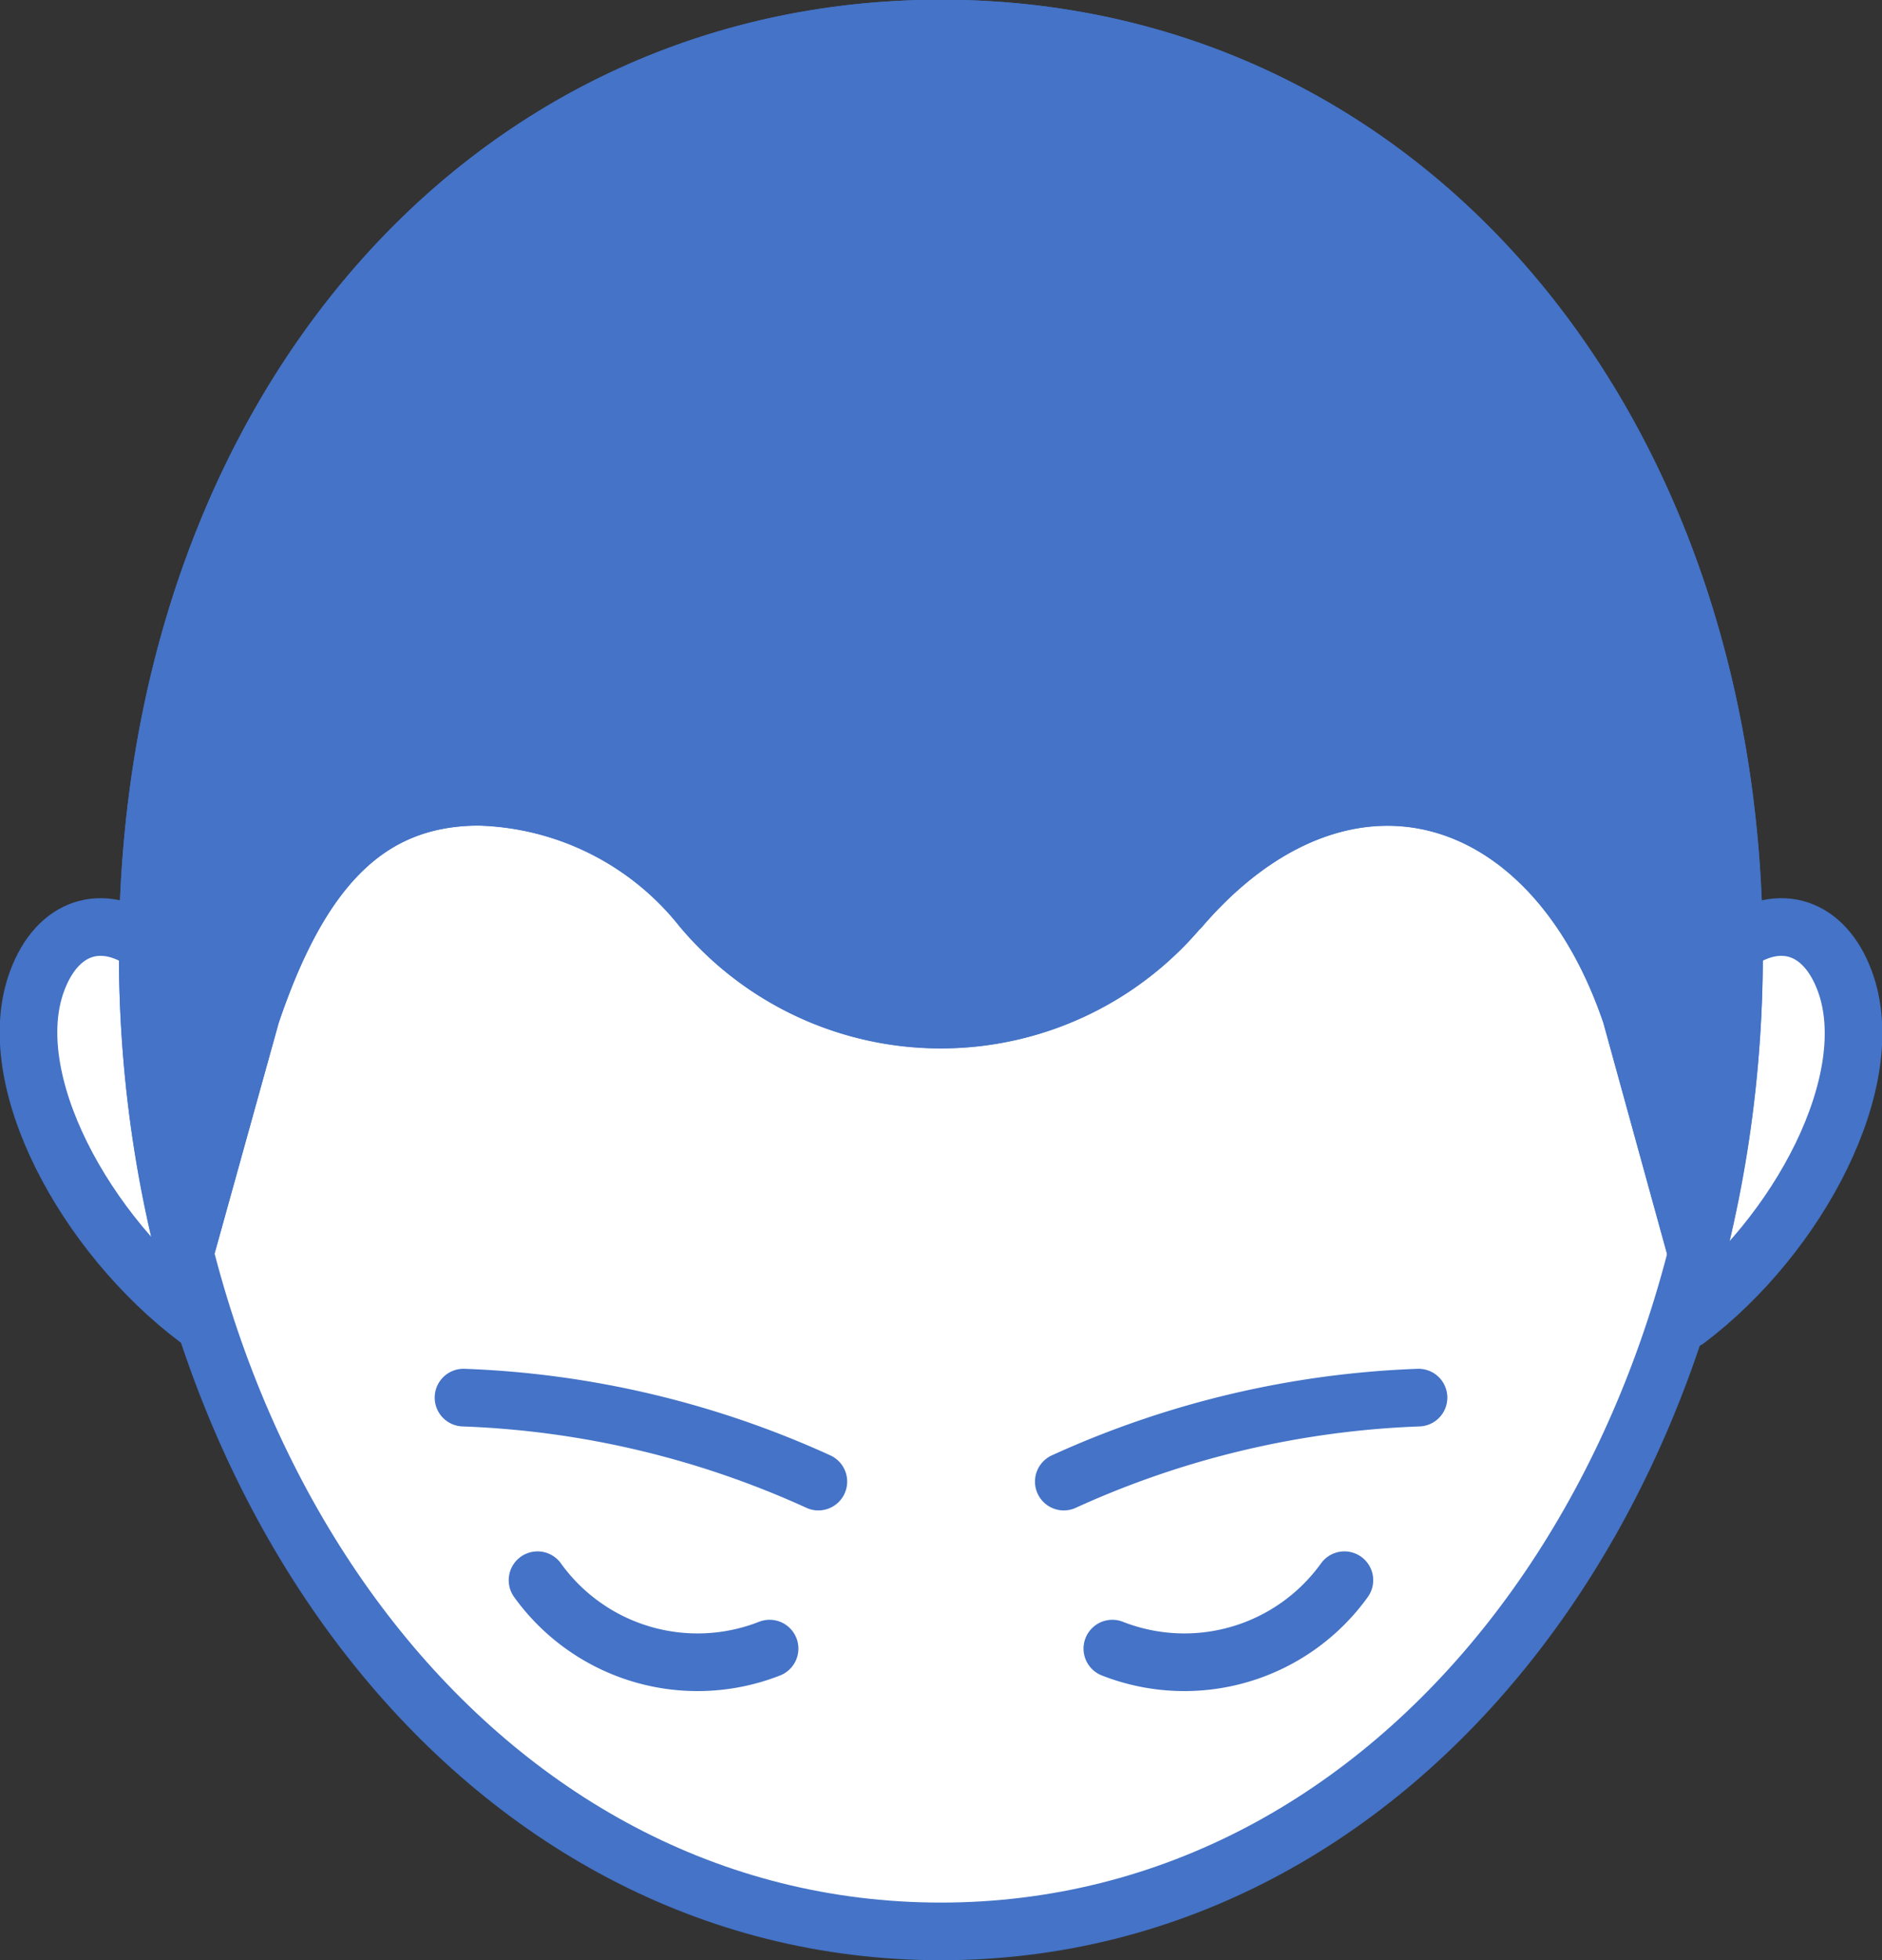 <svg id="グループ_34" data-name="グループ 34" xmlns="http://www.w3.org/2000/svg" xmlns:xlink="http://www.w3.org/1999/xlink" width="49" height="51" viewBox="0 0 49 51">
  <rect x="0" y="0" width="49" height="51" fill="#333333" stroke="none"/>
  <defs>
    <clipPath id="clip-path">
      <rect id="長方形_33" data-name="長方形 33" width="49" height="51" fill="none"/>
    </clipPath>
  </defs>
  <g id="グループ_33" data-name="グループ 33" clip-path="url(#clip-path)">
    <path id="パス_256" data-name="パス 256" d="M48.035,25.525a1.726,1.726,0,0,0-2.83-.973l-.048.306V24.8C45.158,11.052,36.53.75,24.506.75S3.855,11.052,3.855,24.8v.042l-.048-.293a1.725,1.725,0,0,0-2.829.973c-.945,2.522,1.449,6.469,4.3,8.683,2.917,9.287,10.09,16.057,19.23,16.057,9.109,0,16.265-6.723,19.2-15.961,2.885-2.2,5.281-6.232,4.328-8.779" transform="translate(-0.008 -0.007)" fill="#fff"/>
    <path id="パス_257" data-name="パス 257" d="M45.679,24.781c1.14-.81,2.3-.447,2.83.973.96,2.566-1.2,6.638-4.109,8.828" transform="translate(-0.481 -0.236)" fill="none" stroke="#4473c7" stroke-linecap="round" stroke-linejoin="round" stroke-width="1.5"/>
    <path id="パス_258" data-name="パス 258" d="M3.807,24.781c-1.14-.81-2.3-.447-2.83.973-.96,2.566,1.252,6.609,4.165,8.8" transform="translate(-0.008 -0.236)" fill="none" stroke="#4473c7" stroke-linecap="round" stroke-linejoin="round" stroke-width="1.5"/>
    <path id="パス_259" data-name="パス 259" d="M45.191,24.8c0,13.751-8.627,25.462-20.652,25.462S3.888,38.553,3.888,24.8,12.515.75,24.54.75,45.191,11.052,45.191,24.8Z" transform="translate(-0.042 -0.007)" fill="none" stroke="#4473c7" stroke-linecap="round" stroke-linejoin="round" stroke-width="1.5"/>
    <path id="パス_260" data-name="パス 260" d="M20.19,43.3a5.133,5.133,0,0,1-6.042-1.78" transform="translate(-0.153 -0.403)" fill="none" stroke="#4473c7" stroke-linecap="round" stroke-linejoin="round" stroke-width="1.5"/>
    <path id="パス_261" data-name="パス 261" d="M29.278,43.3a5.133,5.133,0,0,0,6.042-1.78" transform="translate(-0.317 -0.403)" fill="none" stroke="#4473c7" stroke-linecap="round" stroke-linejoin="round" stroke-width="1.5"/>
    <path id="パス_262" data-name="パス 262" d="M12.2,36.723a24.4,24.4,0,0,1,9.239,2.185" transform="translate(-0.132 -0.357)" fill="none" stroke="#4473c7" stroke-linecap="round" stroke-linejoin="round" stroke-width="1.5"/>
    <path id="パス_263" data-name="パス 263" d="M37.236,36.723A24.4,24.4,0,0,0,28,38.908" transform="translate(-0.303 -0.357)" fill="none" stroke="#4473c7" stroke-linecap="round" stroke-linejoin="round" stroke-width="1.5"/>
    <path id="パス_264" data-name="パス 264" d="M44.238,32.834,42.52,26.6c-2.072-6.133-7.558-7.636-11.74-2.768h-.009a8.126,8.126,0,0,1-12.44,0,7.676,7.676,0,0,0-5.805-2.9c-2.988,0-4.7,2.01-5.935,5.664L4.863,32.815" transform="translate(-0.053 -0.203)" fill="none" stroke="#4473c7" stroke-linecap="round" stroke-linejoin="round" stroke-width="1.5"/>
    <path id="パス_265" data-name="パス 265" d="M24.541.75C12.516.75,3.889,11.052,3.889,24.8a31.749,31.749,0,0,0,.967,7.805l1.725-6.2c1.232-3.654,2.947-5.664,5.935-5.664a7.678,7.678,0,0,1,5.8,2.9,8.125,8.125,0,0,0,12.44,0h.01c4.181-4.868,9.668-3.365,11.739,2.768l1.713,6.213a31.776,31.776,0,0,0,.969-7.815C45.192,11.052,36.565.75,24.541.75" transform="translate(-0.042 -0.007)" fill="#4473c7"/>
    <path id="パス_266" data-name="パス 266" d="M24.541.75C12.516.75,3.889,11.052,3.889,24.8a31.749,31.749,0,0,0,.967,7.805l1.725-6.2c1.232-3.654,2.947-5.664,5.935-5.664a7.678,7.678,0,0,1,5.8,2.9,8.125,8.125,0,0,0,12.44,0h.01c4.181-4.868,9.668-3.365,11.739,2.768l1.713,6.213a31.776,31.776,0,0,0,.969-7.815C45.192,11.052,36.565.75,24.541.75Z" transform="translate(-0.042 -0.007)" fill="none" stroke="#4473c7" stroke-linecap="round" stroke-linejoin="round" stroke-width="1.5"/>
  </g>
</svg>
